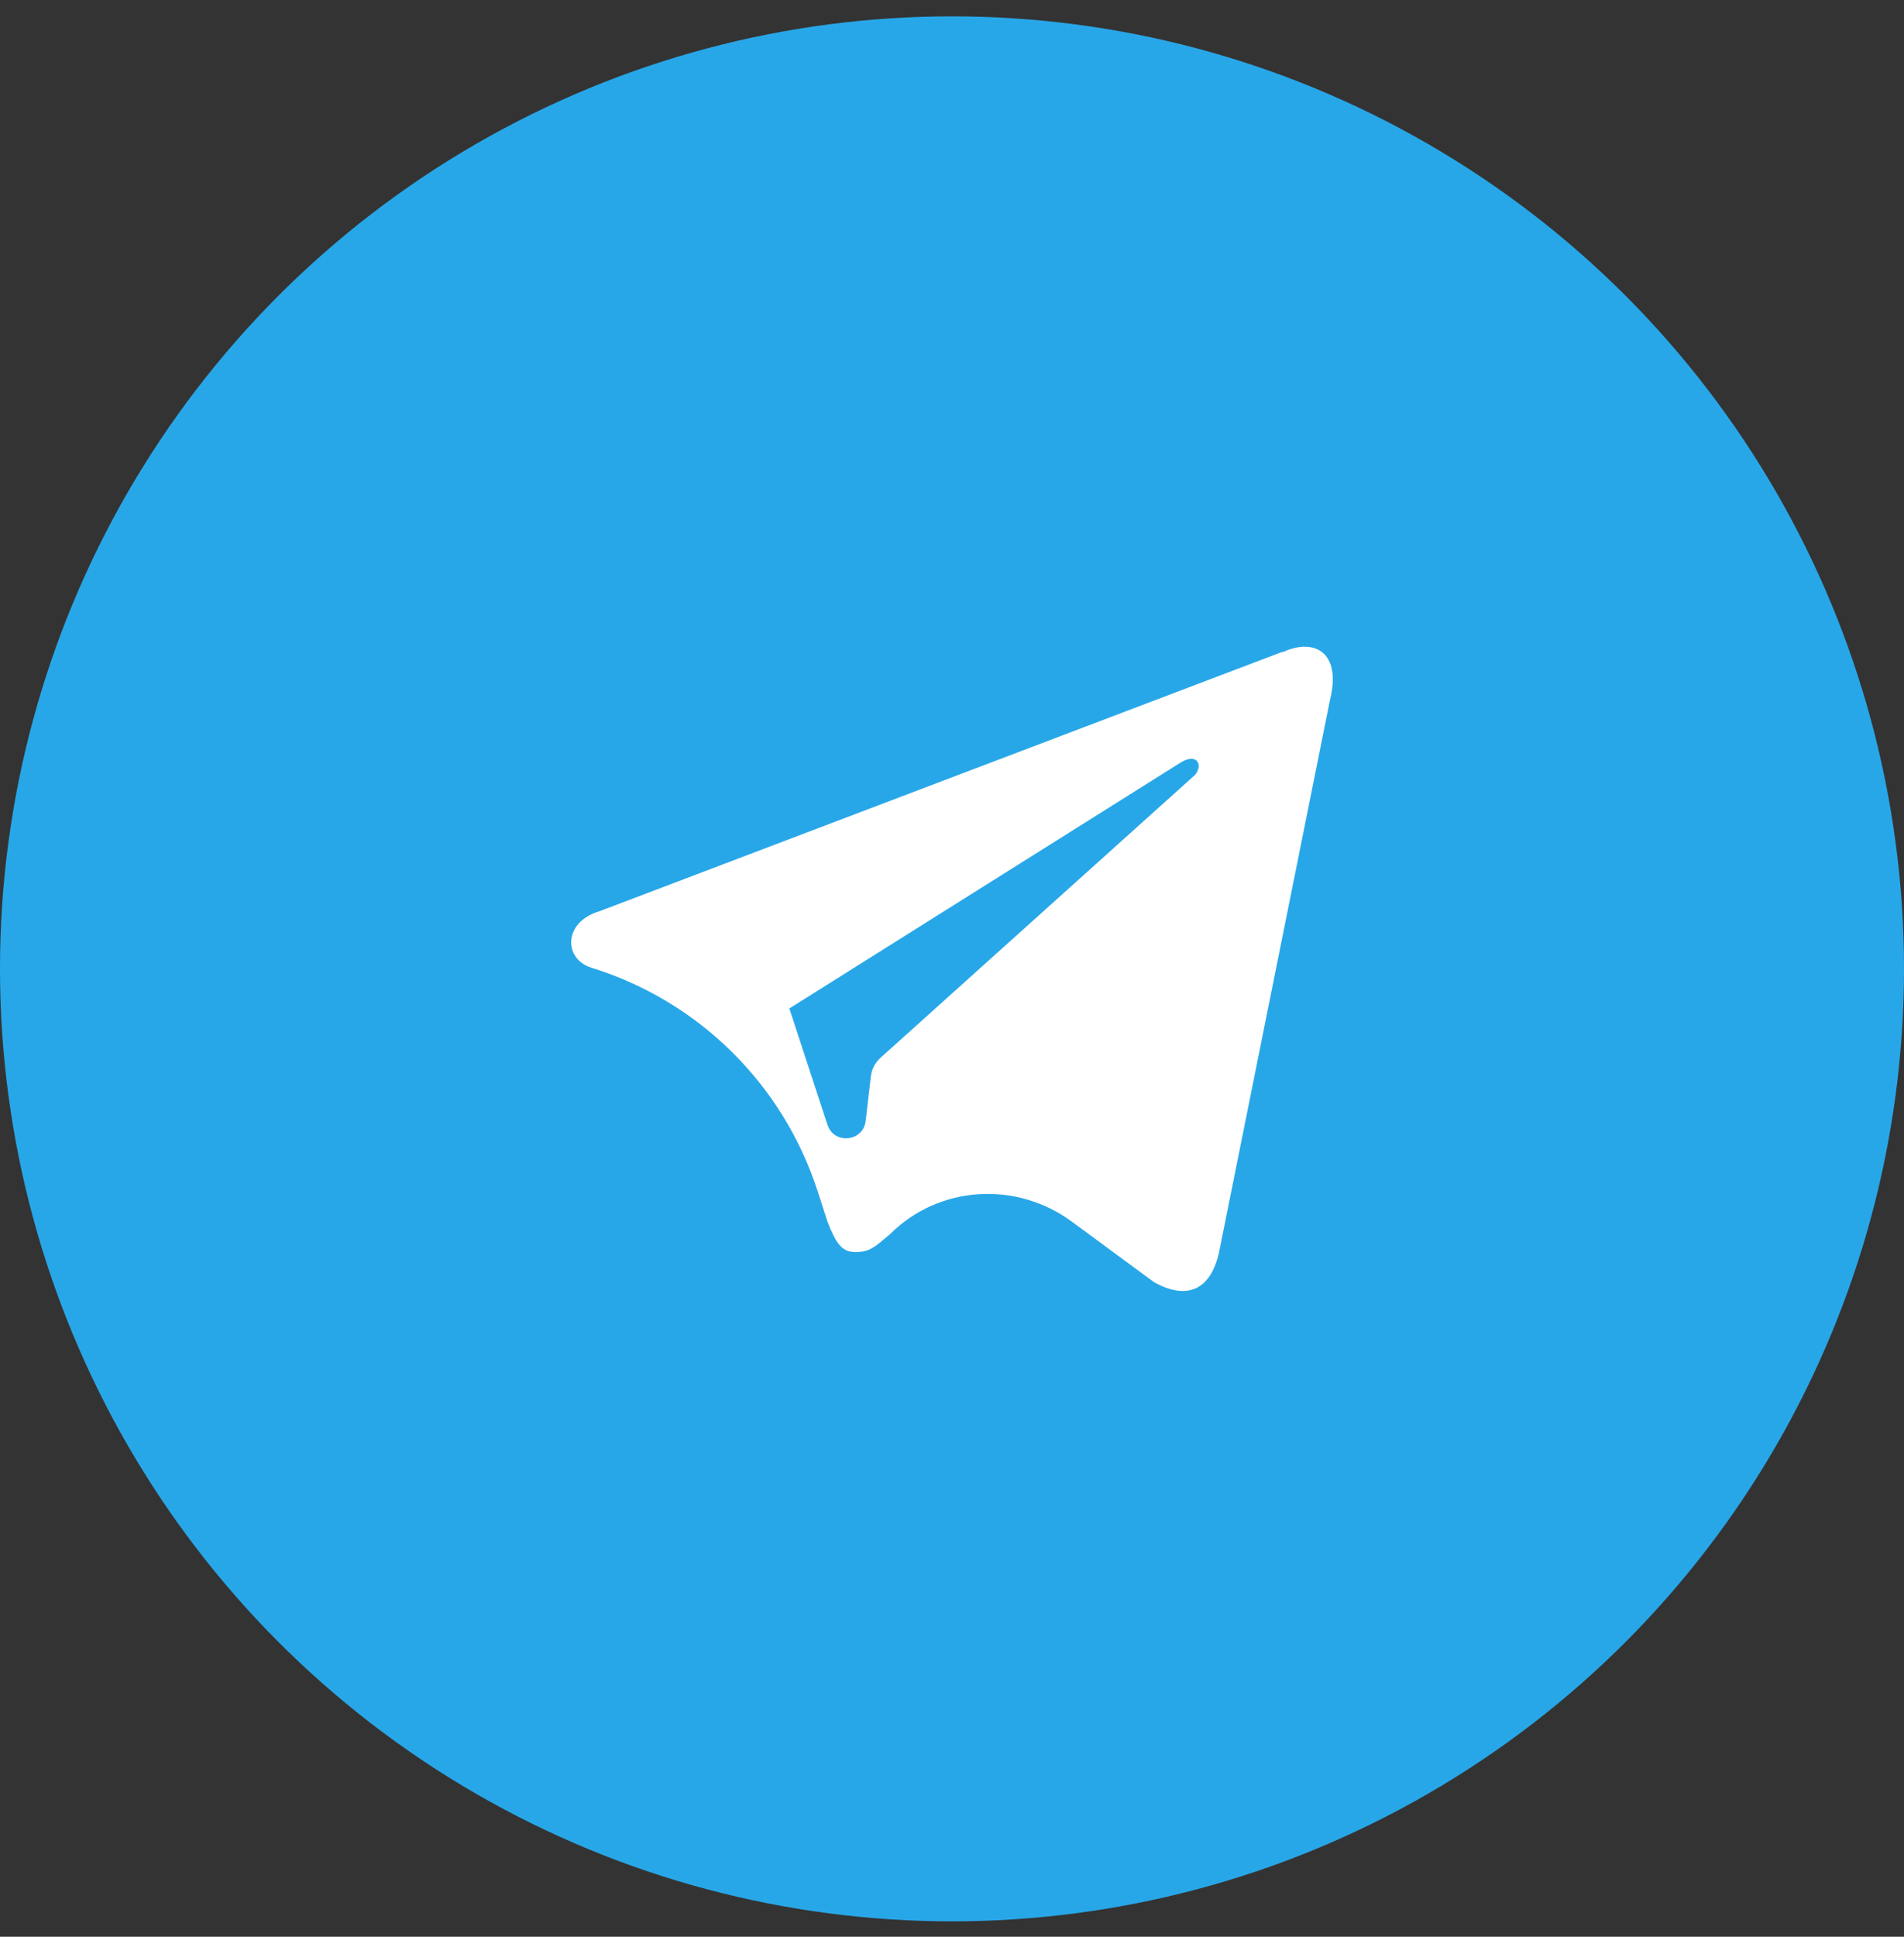 <svg width="60" height="61" viewBox="0 0 60 61" fill="none" xmlns="http://www.w3.org/2000/svg">
<rect x="0" y="0" width="60" height="61" fill="#333333" stroke="none"/>
<circle cx="30" cy="30.515" r="30" fill="#28A7E8"/>
<path fill-rule="evenodd" clip-rule="evenodd" d="M40.408 20.538C40.397 20.538 40.385 20.54 40.375 20.544L18.904 28.696C17.727 29.038 17.765 30.214 18.638 30.48C22.018 31.526 24.677 34.152 25.766 37.519L26.079 38.486C26.345 39.169 26.535 39.435 26.952 39.435C27.408 39.435 27.559 39.283 28.053 38.866C29.587 37.333 32.028 37.19 33.774 38.475L36.367 40.384C37.392 40.953 38.151 40.649 38.417 39.435L41.909 22.056C42.286 20.548 41.427 20.088 40.448 20.529C40.435 20.535 40.422 20.538 40.408 20.538ZM24.864 31.761C24.864 31.765 24.868 31.767 24.871 31.765L37.126 24.067C37.733 23.649 37.923 24.105 37.657 24.408L27.745 33.318C27.576 33.47 27.469 33.678 27.443 33.903L27.279 35.304C27.202 35.965 26.281 36.057 26.074 35.425L24.873 31.76C24.872 31.755 24.864 31.756 24.864 31.761Z" fill="white"/>
</svg>
